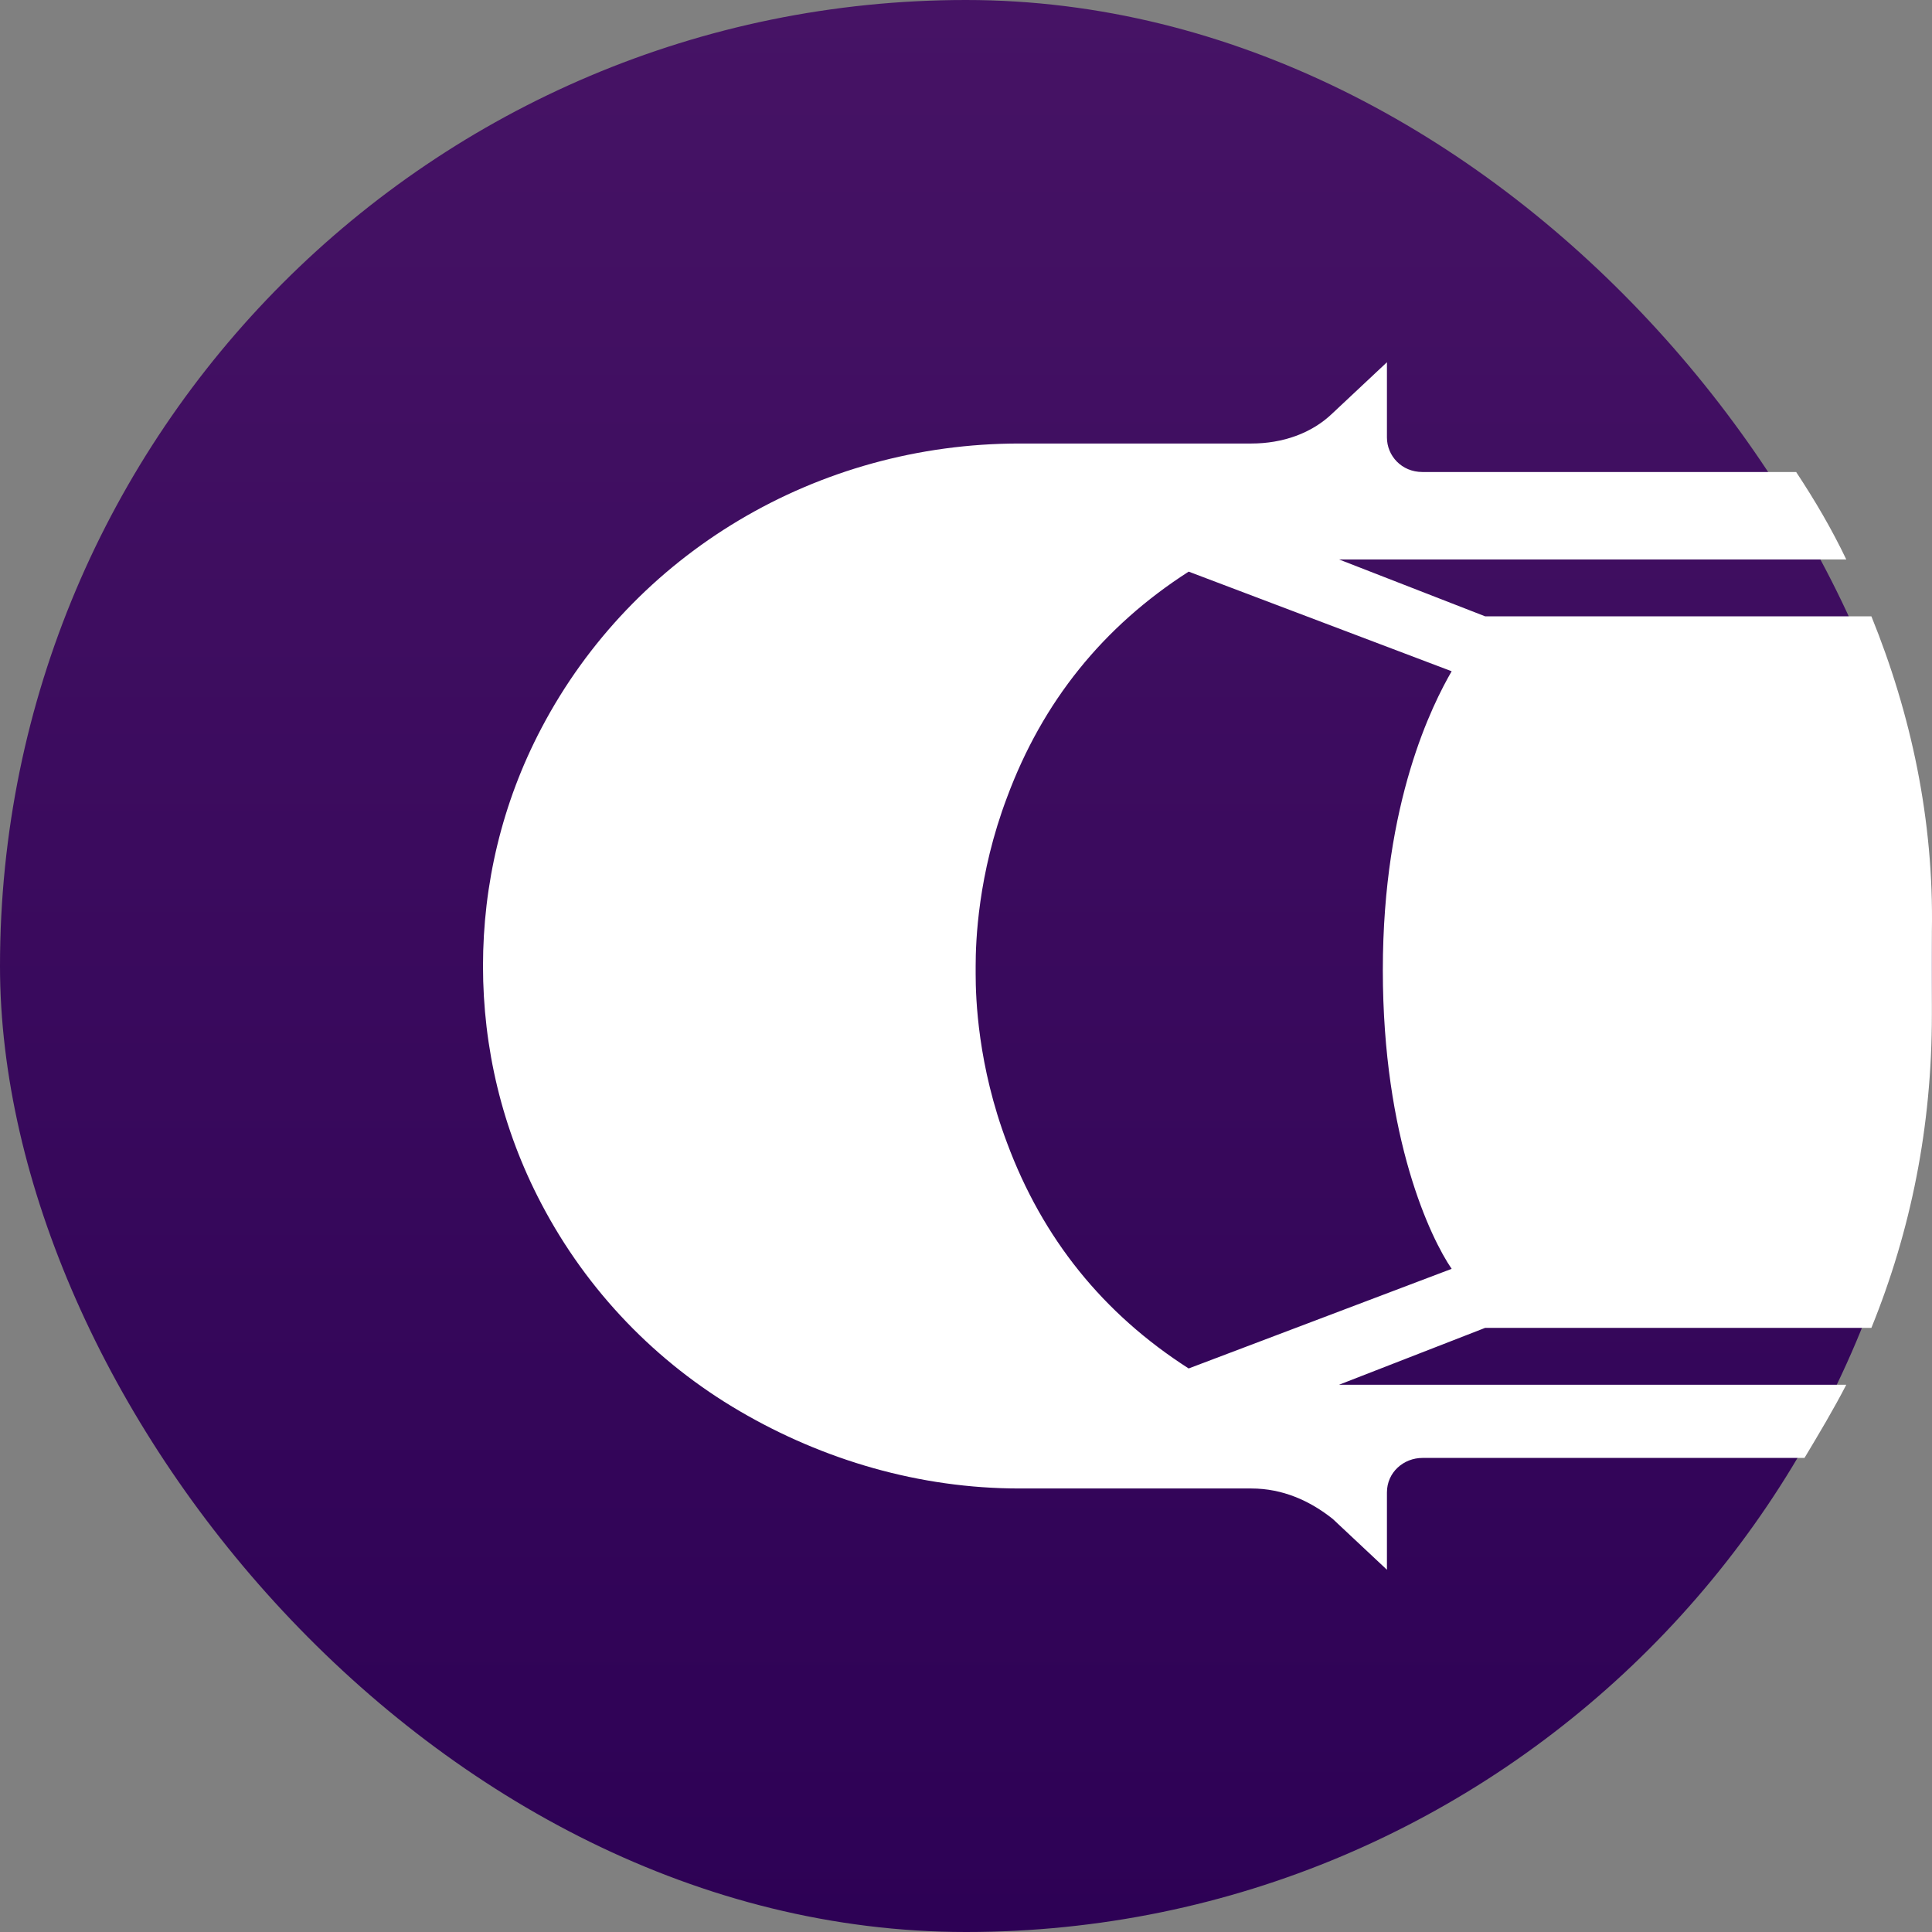 <svg width="16" height="16" viewBox="0 0 16 16" fill="none" xmlns="http://www.w3.org/2000/svg">
<rect x="0" y="0" width="16" height="16" fill="#808080" stroke="none"/>
<rect width="16" height="16" rx="8" fill="url(#paint0_linear_2849_110)"/>
<path d="M12.022 5.559C11.867 5.828 11.452 6.636 11.452 8.034C11.452 9.431 11.849 10.256 12.022 10.508L9.844 11.333C9.135 10.879 8.634 10.256 8.34 9.465C8.098 8.825 8.08 8.269 8.08 8.067C8.08 8.05 8.08 8.034 8.08 8.034C8.08 8.017 8.08 8.017 8.08 8C8.08 7.798 8.098 7.242 8.34 6.603C8.634 5.811 9.135 5.189 9.844 4.734L12.022 5.559ZM15.498 5.104H12.299L11.089 4.633H15.29C15.169 4.38 15.031 4.145 14.875 3.909H11.78C11.607 3.909 11.486 3.774 11.486 3.623V3L11.037 3.421C10.864 3.589 10.622 3.673 10.363 3.673H8.443C6.766 3.673 5.245 4.582 4.484 6.03C4.156 6.653 4 7.327 4 8C4 8.673 4.156 9.347 4.484 9.97C4.864 10.694 5.435 11.283 6.127 11.687C6.818 12.091 7.614 12.327 8.443 12.327H10.363C10.622 12.327 10.847 12.428 11.037 12.579L11.486 13V12.36C11.486 12.192 11.625 12.074 11.78 12.074H14.944C15.065 11.872 15.186 11.67 15.29 11.468H11.089L12.299 10.997H15.498C15.826 10.189 15.999 9.33 15.999 8.404V7.714C16.016 6.788 15.826 5.912 15.498 5.104Z" fill="white"/>
<defs>
<linearGradient id="paint0_linear_2849_110" x1="8" y1="0" x2="8" y2="16" gradientUnits="userSpaceOnUse">
<stop stop-color="#461365"/>
<stop offset="1" stop-color="#2D0155"/>
</linearGradient>
</defs>
</svg>
